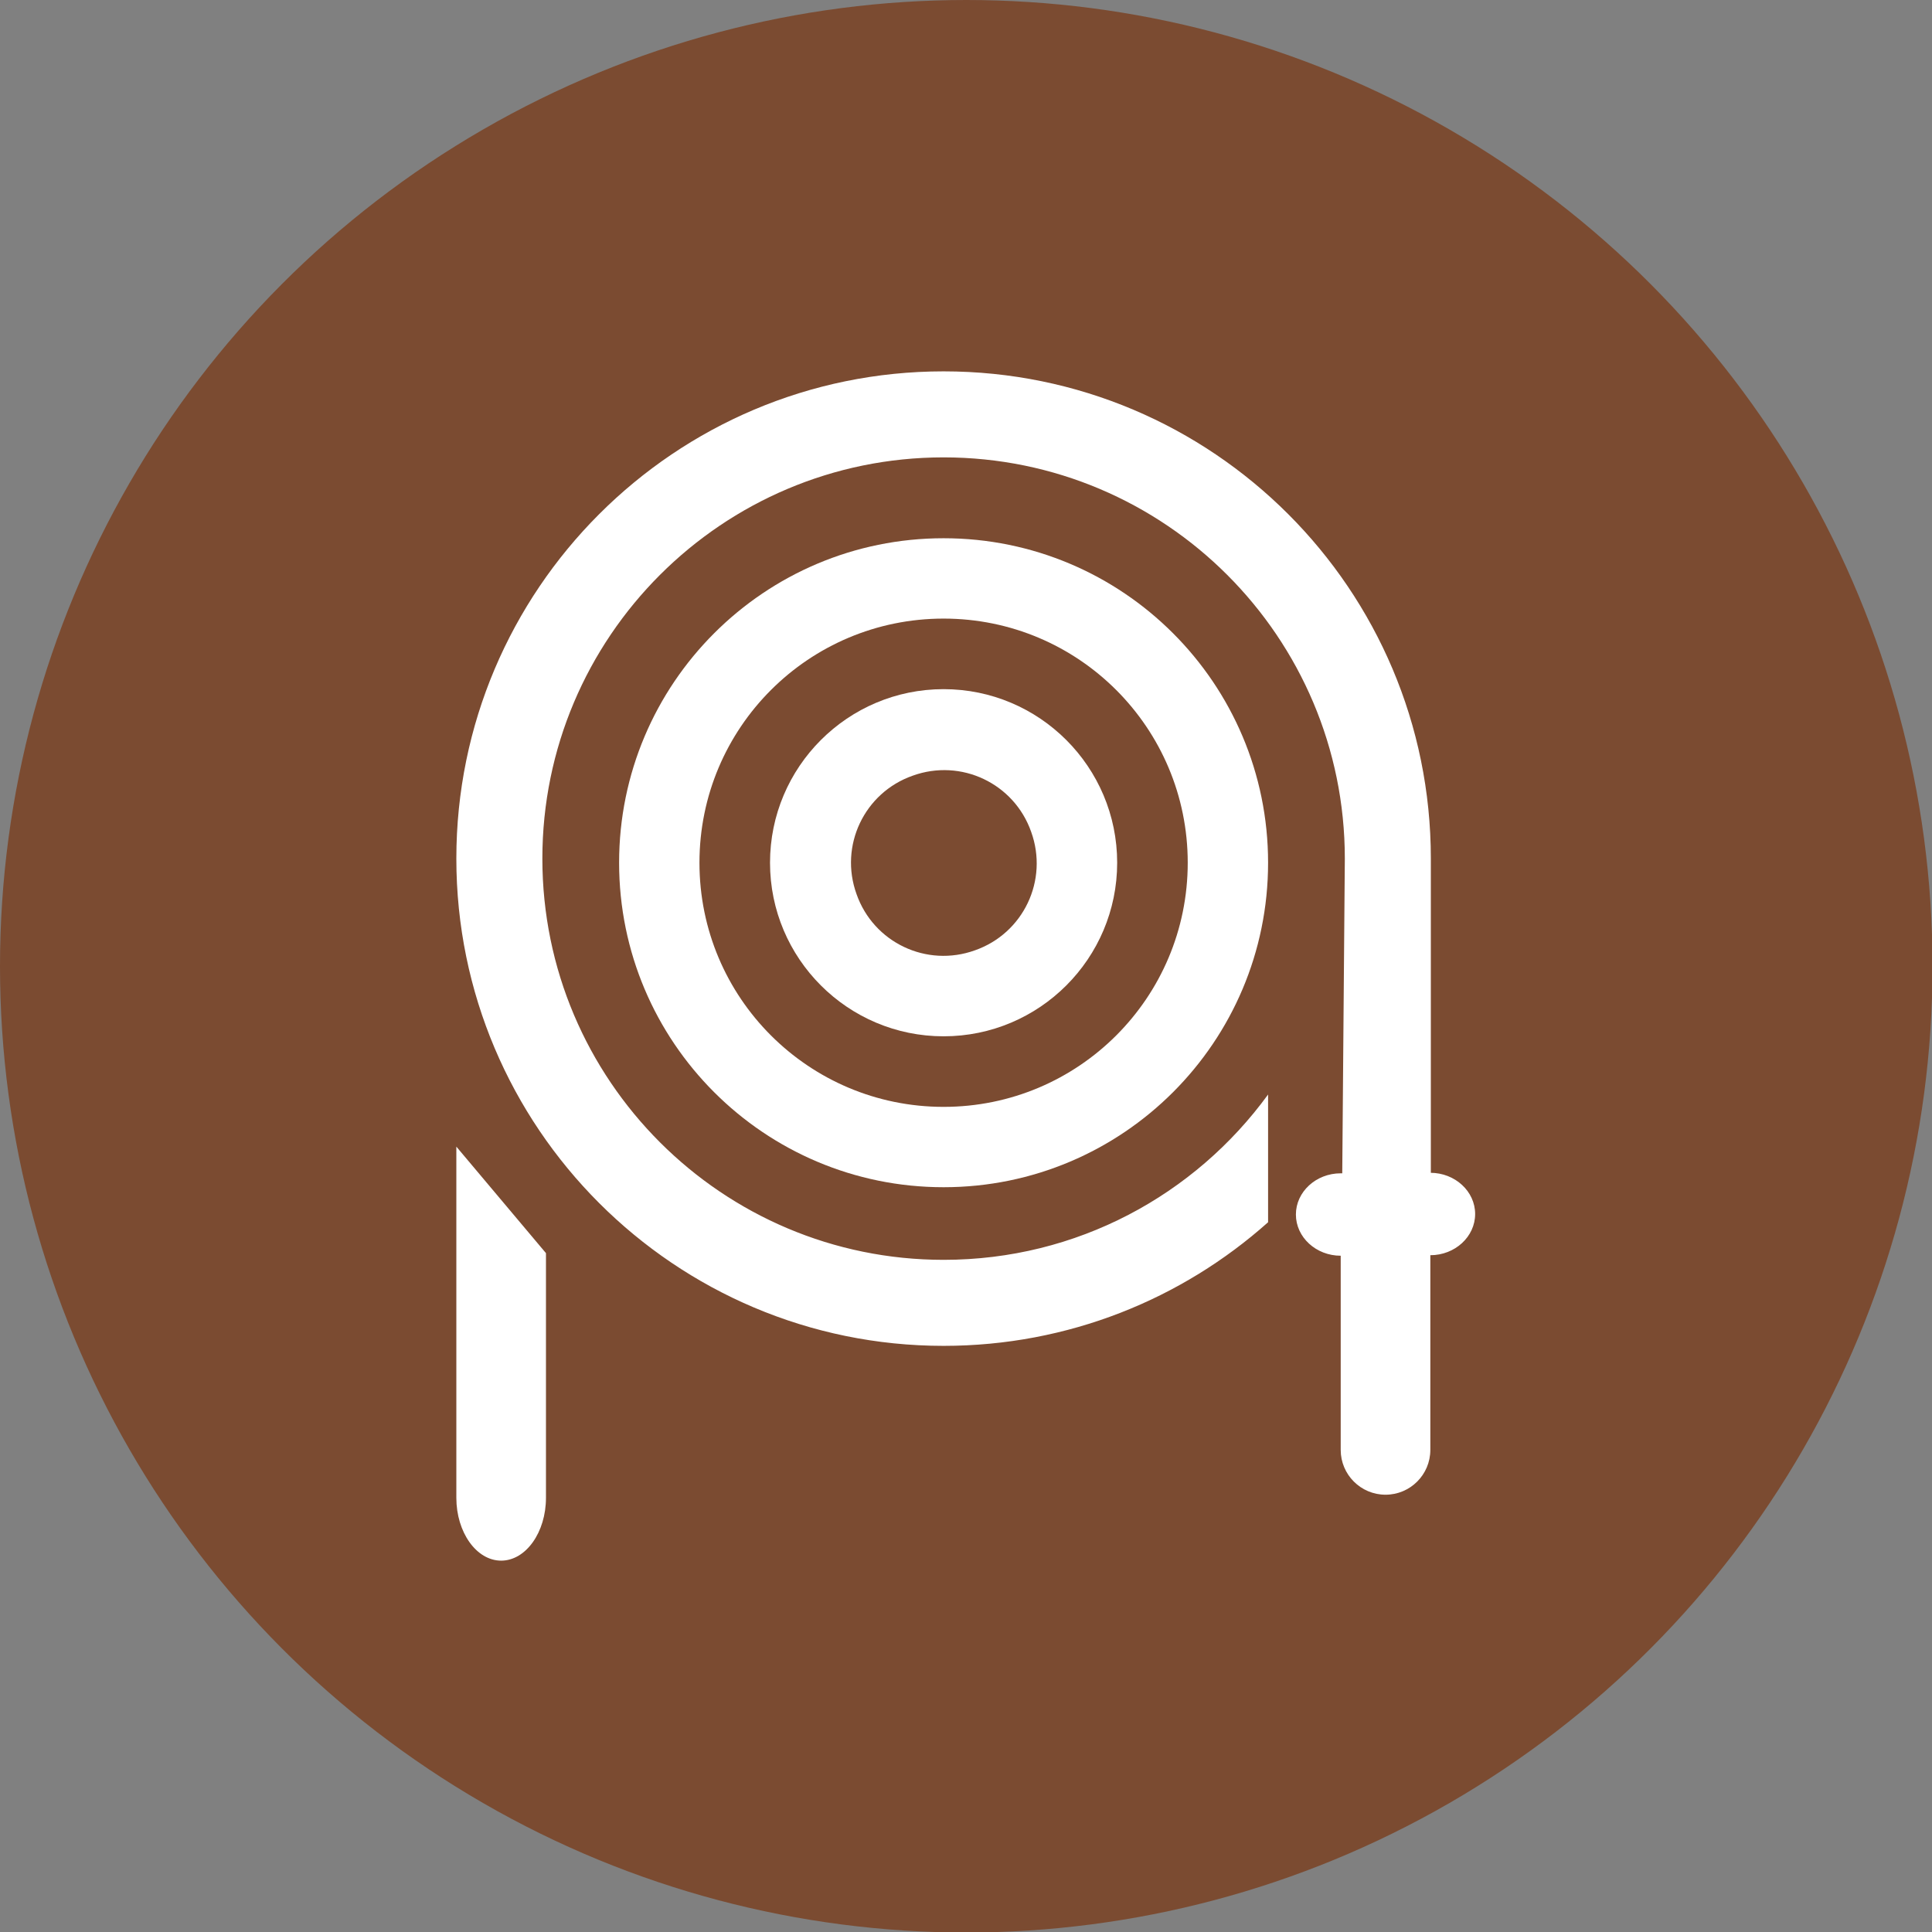 <?xml version="1.0" encoding="UTF-8"?><svg id="Calque_2" xmlns="http://www.w3.org/2000/svg" xmlns:xlink="http://www.w3.org/1999/xlink" viewBox="0 0 37.51 37.51"><rect x="0" y="0" width="37.51" height="37.51" fill="#808080" stroke="none"/><defs><style>.cls-1{fill:none;}.cls-1,.cls-2,.cls-3{stroke-width:0px;}.cls-4{clip-path:url(#clippath-1);}.cls-2{fill:#7b4b31;}.cls-5{clip-path:url(#clippath);}.cls-3{fill:#fff;}</style><clipPath id="clippath"><rect class="cls-1" x="8.86" y="7.21" width="19.79" height="23.09"/></clipPath><clipPath id="clippath-1"><rect class="cls-1" x="8.86" y="7.21" width="19.79" height="23.09"/></clipPath></defs><g id="Calque_1-2"><circle class="cls-2" cx="18.76" cy="18.76" r="18.76"/><g id="Illustration_27"><g class="cls-5"><g class="cls-4"><path class="cls-3" d="M18.32,13.38c-1.86,0-3.37,1.51-3.37,3.37s1.51,3.37,3.37,3.37,3.37-1.51,3.37-3.37-1.51-3.37-3.37-3.37M18.93,18.45c-.94.34-1.97-.15-2.3-1.09-.34-.94.15-1.97,1.09-2.3.94-.34,1.97.15,2.3,1.09.34.94-.15,1.97-1.09,2.3"/><path class="cls-3" d="M18.32,10.45c-3.48,0-6.3,2.82-6.3,6.3s2.82,6.3,6.3,6.3,6.3-2.82,6.3-6.3-2.82-6.3-6.3-6.3M18.32,21.49c-2.62,0-4.74-2.12-4.74-4.74s2.12-4.74,4.74-4.74,4.74,2.12,4.74,4.74-2.12,4.74-4.74,4.74"/><path class="cls-3" d="M27.78,22.78v-6.11c0-5.23-4.24-9.46-9.46-9.46s-9.46,4.24-9.46,9.46,4.24,9.46,9.46,9.46c2.42,0,4.63-.91,6.3-2.4v-2.48c-1.42,1.95-3.71,3.21-6.3,3.21-4.3,0-7.79-3.49-7.79-7.79s3.49-7.79,7.79-7.79,7.79,3.49,7.79,7.79l-.05,6.11h-.03c-.48,0-.87.36-.87.8s.39.8.87.8v3.77c0,.48.39.87.87.87s.87-.39.87-.87v-3.78c.48,0,.87-.36.87-.8s-.39-.8-.87-.8"/><path class="cls-3" d="M8.86,22.25v6.83c0,.67.39,1.22.87,1.22s.87-.55.87-1.22v-4.75l-1.75-2.08Z"/></g></g></g></g></svg>